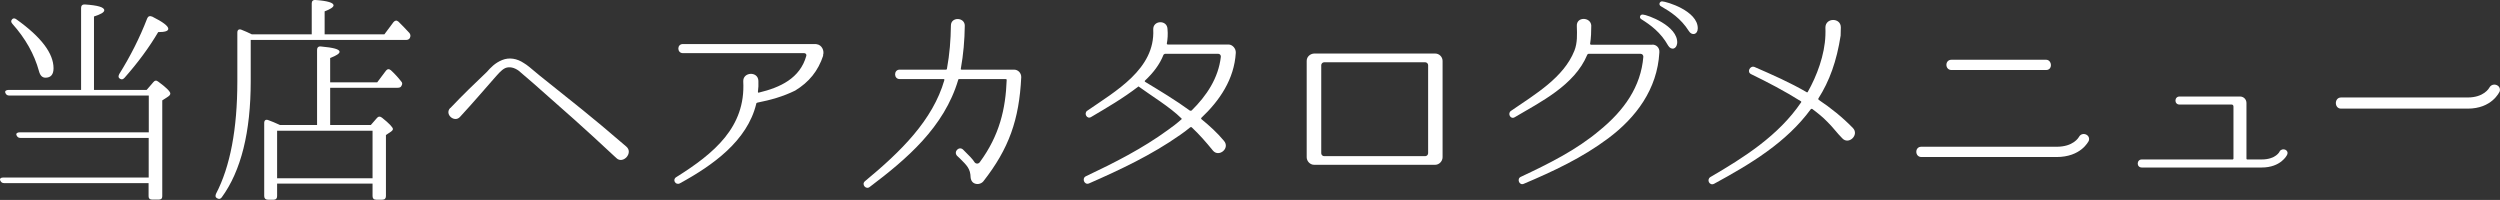 <?xml version="1.0" encoding="UTF-8"?><svg id="_レイヤー_2" xmlns="http://www.w3.org/2000/svg" viewBox="0 0 257.75 20.61"><rect x="0" y="0" width="257.75" height="20.61" fill="#333333" stroke="none"/><defs><style>.cls-1{fill:#fff;stroke-width:0px;}</style></defs><g id="_レイヤー_2-2"><path class="cls-1" d="m15.33,18.31v-4.09H2.11c-.21,0-.32-.09-.41-.28-.07-.18.07-.3.35-.3h13.29v-3.79H.94c-.18,0-.32-.09-.39-.28-.07-.18.07-.3.34-.3h7.47V.81c0-.23.14-.37.39-.35,1.33.09,2,.28,2,.6,0,.21-.35.41-1.06.64v7.57h5.43l.69-.8c.14-.18.32-.21.51-.05.85.62,1.24,1.03,1.24,1.22,0,.11-.07.21-.23.32l-.6.39v9.89c0,.23-.12.34-.37.34h-.67c-.25,0-.37-.12-.37-.34v-1.36H.43c-.21,0-.32-.09-.41-.28-.07-.16.04-.3.32-.3h14.99ZM1.7,2c2.55,1.82,3.82,3.5,3.82,5.04,0,.64-.28.97-.83.97-.32,0-.55-.21-.67-.67-.48-1.75-1.4-3.38-2.74-4.88-.16-.18-.16-.32-.04-.46.11-.14.28-.14.46,0Zm10.58,5.66c1.15-1.84,2.12-3.75,2.9-5.77.09-.21.25-.28.51-.18,1.1.55,1.66.97,1.66,1.26,0,.23-.34.34-1.04.34-.94,1.59-2.09,3.15-3.47,4.71-.16.18-.32.21-.48.09-.16-.09-.18-.25-.07-.46Z"/><path class="cls-1" d="m32.14,3.54V.35c0-.23.12-.37.39-.35,1.24.09,1.86.28,1.86.55,0,.18-.3.39-.92.62v2.37h6.16l.94-1.26c.16-.18.32-.21.51-.05.39.39.76.76,1.13,1.17.12.16.14.32.05.51-.07.14-.21.21-.41.21h-16v4.25c0,5.24-.99,9.24-2.99,11.98-.14.18-.3.21-.51.07-.16-.09-.16-.25-.07-.46,1.45-2.78,2.19-6.65,2.19-11.57V3.36c0-.28.16-.39.41-.3.41.16.76.32,1.08.48h6.19Zm.55,9.36v-7.77c0-.23.14-.37.39-.34,1.29.12,1.93.28,1.93.55,0,.18-.32.39-.97.64v2.51h4.85l.9-1.2c.14-.18.32-.21.51-.05.37.34.74.74,1.06,1.15.14.14.14.3.02.48-.05.12-.18.18-.39.18h-6.95v3.84h4.19l.62-.71c.14-.18.32-.21.53-.05.76.6,1.13,1.01,1.13,1.17,0,.09-.07.18-.21.28l-.51.34v6.3c0,.23-.12.37-.37.37h-.64c-.25,0-.37-.14-.37-.37v-1.29h-9.84v1.29c0,.23-.11.37-.34.37h-.62c-.23,0-.37-.14-.37-.37v-7.54c0-.28.16-.39.41-.3.32.12.74.28,1.22.51h3.82Zm-4.12.58v4.9h9.84v-4.9h-9.84Z"/><path class="cls-1" d="m46.46,11.11c1.29-1.36,2.51-2.53,3.72-3.68.41-.46.85-.94,1.59-1.24.74-.3,1.54-.16,2.25.32.35.21.58.41,1.63,1.29,3.66,2.94,5.08,4,8.92,7.31.76.64-.32,1.84-1.01,1.2v-.02h-.02c-3.7-3.45-5.04-4.6-8.55-7.7-1.04-.87-1.29-1.13-1.5-1.29-.46-.34-.97-.46-1.4-.28-.44.21-.8.69-1.2,1.13-1.06,1.2-2.05,2.37-3.47,3.91-.57.62-1.61-.28-1.01-.92l.05-.02Z"/><path class="cls-1" d="m84.88,5.71c-.53,1.61-1.47,2.76-2.9,3.63-1.26.62-2.53.97-3.89,1.24-.07.02-.12.05-.12.12-.92,3.82-4.48,6.35-7.89,8.21-.44.21-.78-.39-.37-.64,3.93-2.46,7.17-5.17,6.92-9.87-.05-.99,1.52-1.08,1.56-.07.02.39,0,.78-.05,1.15,0,.05.05.09.09.07,2.21-.53,4.25-1.47,4.9-3.79.05-.14-.07-.28-.21-.28h-12.51c-.62,0-.64-.94,0-.94h13.59c.09,0,.14,0,.21.02.53.07.81.69.64,1.15Z"/><path class="cls-1" d="m104.55,7.18c.41,0,.74.34.74.76v.02c-.21,4.37-1.26,7.36-3.91,10.74-.25.3-.74.37-1.06.12-.16-.14-.23-.32-.25-.53-.02-.9-.39-1.24-1.1-1.95l-.3-.28c-.39-.44.23-1.04.64-.62.62.62.94.92,1.17,1.29.14.18.39.18.53,0,2.05-2.78,2.67-5.52,2.78-8.49,0-.07-.05-.09-.12-.09h-4.76c-.07,0-.12.02-.12.09-1.45,4.88-5.31,8.16-9.13,11.04-.39.3-.87-.28-.48-.6,3.7-3.06,6.99-6.28,8.19-10.44,0-.05-.02-.09-.07-.09h-4.55c-.62,0-.62-.97,0-.97h4.76c.07,0,.12-.02.12-.09.28-1.52.39-2.97.41-4.46,0-.92,1.43-.87,1.43.02-.02,1.5-.14,2.94-.41,4.44-.02.05.02.09.07.09h5.43Z"/><path class="cls-1" d="m127.41,5.45c-.16,2.71-1.66,4.92-3.56,6.71-.02.02-.02.09,0,.11.85.69,1.66,1.43,2.34,2.25.67.78-.55,1.75-1.15.99-.69-.85-1.4-1.66-2.18-2.39-.02-.02-.09-.02-.14,0-.34.28-.69.55-1.06.8-2.92,2.05-6.12,3.56-9.38,4.99-.48.21-.78-.53-.32-.74,2.92-1.38,5.82-2.85,8.44-4.76.48-.34.97-.71,1.4-1.1.05-.02.05-.07,0-.11-1.15-1.15-3.22-2.41-4.42-3.29-1.61,1.24-3.24,2.18-4.88,3.15-.44.28-.78-.39-.41-.64,2.92-2.02,7.01-4.3,6.81-8.37-.05-.97,1.43-1.03,1.47-.07.05.53.02,1.04-.07,1.52,0,.05.05.09.09.09h6.28c.39,0,.76.41.74.83v.02Zm-4.71,5.96s.11.02.16-.02c1.54-1.52,2.76-3.33,3.01-5.54.02-.16-.12-.3-.25-.3h-5.52s-.11.05-.14.09c-.39,1.01-1.08,1.89-1.91,2.67-.05.05-.02.09,0,.12,1.59.96,3.17,1.91,4.65,2.99Z"/><path class="cls-1" d="m147.97,5.52c.41,0,.76.34.76.76v9.93c0,.41-.35.78-.76.78h-12.49c-.41,0-.76-.37-.76-.78V6.28c0-.44.37-.74.76-.76h12.49Zm-11.75,10.28c0,.16.14.3.3.3h10.42c.16,0,.3-.14.3-.3V6.72c0-.16-.14-.3-.3-.3h-10.42c-.16,0-.3.14-.3.3v9.08Z"/><path class="cls-1" d="m170.37,4.6c.41,0,.74.34.71.76v.05c-.21,3.79-2.41,6.71-5.27,8.85-2.67,2-5.66,3.4-8.71,4.69-.46.21-.74-.51-.32-.71,2.9-1.36,5.75-2.78,8.12-4.78,2.55-2.07,4.28-4.53,4.53-7.61,0-.16-.11-.3-.28-.3h-5.36c-.07,0-.12.05-.14.09-1.31,3.17-4.88,4.9-7.47,6.44-.44.28-.78-.37-.41-.64,2.55-1.75,5.45-3.45,6.55-6.21.32-.81.28-1.7.25-2.55-.05-.99,1.43-.94,1.49-.05,0,.62-.02,1.26-.12,1.89,0,.05.05.09.09.09h6.32Zm2.55-.16c-.07.67-.64.76-.94.25-.76-1.36-1.82-2.12-2.76-2.71-.25-.14-.14-.51.16-.48.44.02,3.63,1.15,3.54,2.94Zm2.12-1.52c0,.67-.62.78-.92.28-.83-1.31-1.91-2-2.87-2.55-.28-.14-.16-.51.11-.51.46.02,3.68.97,3.68,2.78Z"/><path class="cls-1" d="m189.92,14.24c-.53-.53-.97-1.15-1.52-1.68-.46-.48-1.01-.92-1.56-1.33-.04-.02-.09-.02-.14.02-2.53,3.45-6.23,5.66-9.98,7.7-.46.23-.8-.41-.39-.69,3.47-2.02,7.04-4.28,9.36-7.7.05-.05.02-.11-.05-.14-1.66-1.04-3.36-1.93-5.11-2.78-.46-.23-.09-.9.35-.74,1.86.81,3.68,1.61,5.38,2.6.05.05.09.02.12-.02.94-1.66,1.75-3.82,1.82-5.84.02-.39,0-.48,0-.8,0-1.04,1.59-1.04,1.59-.02v.02c0,.28,0,.34-.02.83-.41,2.64-1.15,4.69-2.3,6.49-.02.05,0,.11.05.14,1.24.83,2.42,1.77,3.52,2.9.67.71-.44,1.77-1.1,1.06Z"/><path class="cls-1" d="m198.1,16.19c-.69,0-.71-1.06-.02-1.06h13.91c1.79.02,2.32-.97,2.35-1.01.32-.6,1.24-.23,1.01.41-.05.07-.8,1.66-3.33,1.66h-13.91Zm3.1-8.97c-.69,0-.71-1.06,0-1.06h9.75c.62,0,.71,1.06,0,1.06h-9.75Z"/><path class="cls-1" d="m233.17,17.27h-12.35c-.57,0-.55-.83,0-.83h9.38s.07-.05.07-.07v-5.38c0-.12-.07-.21-.18-.21h-5.38c-.57,0-.55-.83,0-.83h6.23c.39,0,.67.3.67.67v5.75s.02.07.07.07h1.5c1.45,0,1.86-.8,1.86-.85.3-.41.99-.12.76.37-.02.05-.64,1.31-2.62,1.31Z"/><path class="cls-1" d="m241.36,11.2c-.71,0-.71-1.15,0-1.15h13.06c1.68,0,2.21-.97,2.23-1.01.34-.62,1.29-.25,1.06.41-.05.07-.8,1.75-3.29,1.75h-13.06Z"/></g></svg>
